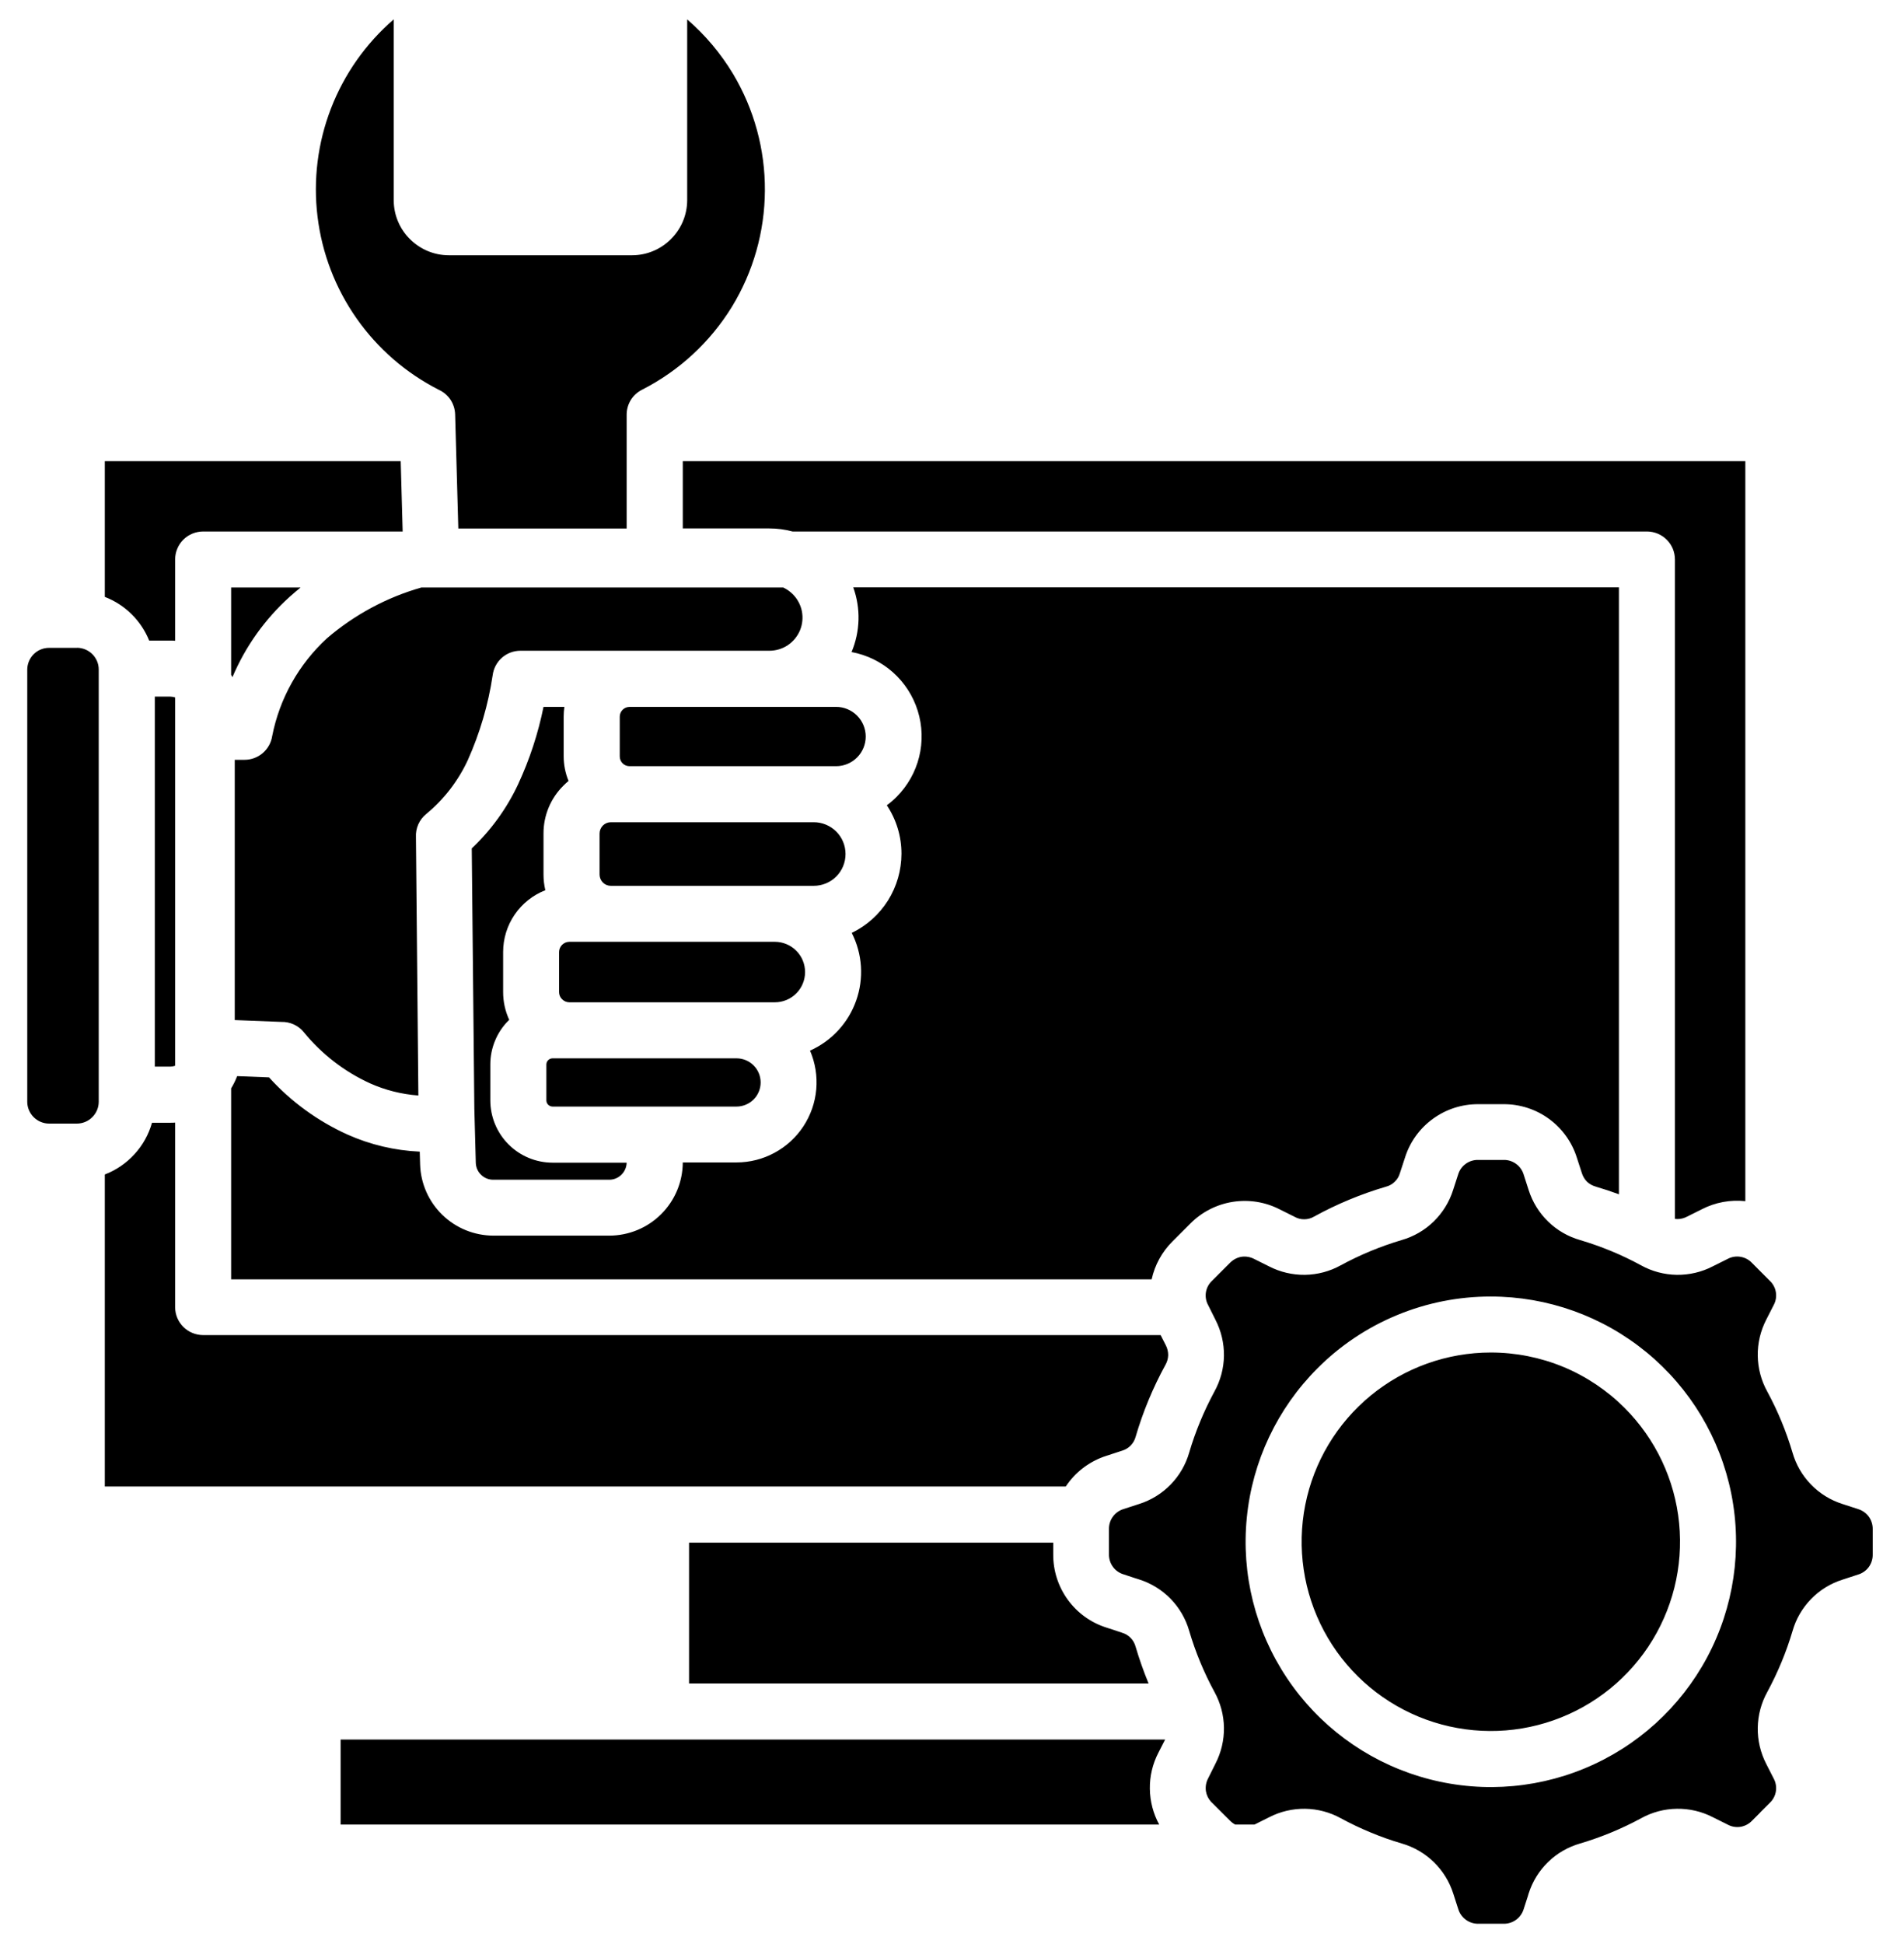 <svg width="48" height="49" viewBox="0 0 48 49" fill="none" xmlns="http://www.w3.org/2000/svg">
<path fill-rule="evenodd" clip-rule="evenodd" d="M31.144 45.988H31.619H31.626L31.995 45.804C32.275 45.659 32.587 45.586 32.903 45.59C33.218 45.595 33.528 45.677 33.804 45.83C34.048 45.963 34.299 46.082 34.556 46.188C34.812 46.295 35.073 46.387 35.339 46.465C35.642 46.553 35.92 46.713 36.146 46.934C36.373 47.154 36.541 47.427 36.637 47.728L36.763 48.119C36.796 48.227 36.863 48.322 36.955 48.388C37.046 48.455 37.157 48.49 37.27 48.488H37.906C38.019 48.49 38.129 48.455 38.221 48.388C38.312 48.322 38.379 48.227 38.412 48.119L38.51 47.816L38.527 47.761C38.527 47.75 38.534 47.739 38.537 47.727C38.632 47.426 38.8 47.153 39.027 46.933C39.253 46.712 39.531 46.552 39.835 46.465C40.368 46.307 40.883 46.094 41.373 45.829C41.649 45.676 41.958 45.594 42.274 45.59C42.589 45.585 42.901 45.658 43.182 45.803L43.551 45.987C43.65 46.042 43.765 46.062 43.877 46.045C43.989 46.027 44.092 45.972 44.17 45.89L44.355 45.705C44.366 45.692 44.378 45.679 44.391 45.666L44.616 45.441C44.698 45.364 44.753 45.262 44.77 45.151C44.788 45.039 44.768 44.925 44.714 44.826L44.526 44.457C44.382 44.176 44.308 43.865 44.313 43.549C44.318 43.233 44.4 42.924 44.553 42.647C44.817 42.159 45.031 41.645 45.189 41.113C45.275 40.809 45.436 40.531 45.656 40.305C45.876 40.078 46.149 39.91 46.45 39.815L46.842 39.687C46.95 39.655 47.045 39.588 47.112 39.497C47.178 39.405 47.213 39.295 47.211 39.182V38.542C47.213 38.429 47.178 38.319 47.112 38.227C47.045 38.136 46.95 38.069 46.842 38.036L46.451 37.909C46.15 37.814 45.877 37.646 45.657 37.419C45.436 37.193 45.276 36.915 45.189 36.612C45.031 36.078 44.818 35.563 44.553 35.074C44.4 34.798 44.318 34.488 44.313 34.173C44.308 33.857 44.382 33.545 44.526 33.265L44.714 32.896C44.768 32.797 44.788 32.683 44.77 32.572C44.753 32.46 44.698 32.358 44.616 32.281L44.391 32.056L44.168 31.832C44.09 31.749 43.987 31.695 43.875 31.677C43.763 31.659 43.648 31.679 43.548 31.734L43.179 31.918C42.899 32.063 42.587 32.136 42.271 32.132C41.956 32.127 41.646 32.045 41.37 31.892C41.126 31.759 40.875 31.639 40.618 31.533C40.362 31.427 40.101 31.335 39.835 31.256C39.532 31.17 39.254 31.009 39.028 30.789C38.801 30.569 38.633 30.296 38.537 29.994L38.411 29.602C38.378 29.494 38.311 29.4 38.219 29.334C38.128 29.268 38.017 29.233 37.904 29.236H37.266C37.153 29.233 37.042 29.268 36.951 29.334C36.859 29.4 36.792 29.494 36.76 29.602L36.633 29.994C36.538 30.295 36.369 30.568 36.143 30.788C35.916 31.009 35.639 31.169 35.335 31.256C34.803 31.414 34.288 31.627 33.8 31.892C33.524 32.045 33.215 32.127 32.899 32.132C32.584 32.136 32.272 32.063 31.991 31.918L31.622 31.734C31.522 31.681 31.409 31.661 31.297 31.677C31.186 31.696 31.084 31.751 31.006 31.832L30.556 32.282C30.473 32.359 30.419 32.461 30.401 32.573C30.384 32.684 30.403 32.798 30.458 32.897L30.642 33.266C30.787 33.547 30.86 33.858 30.856 34.174C30.851 34.49 30.768 34.799 30.615 35.075C30.483 35.32 30.363 35.571 30.257 35.828C30.151 36.084 30.058 36.345 29.98 36.611C29.893 36.914 29.732 37.192 29.512 37.418C29.292 37.644 29.019 37.813 28.718 37.908L28.326 38.035C28.218 38.068 28.123 38.135 28.057 38.226C27.99 38.317 27.955 38.428 27.957 38.541V39.177C27.955 39.29 27.99 39.4 28.057 39.492C28.123 39.583 28.218 39.65 28.326 39.682L28.629 39.782L28.684 39.799C28.695 39.802 28.706 39.806 28.718 39.81C29.019 39.905 29.292 40.073 29.512 40.299C29.733 40.526 29.893 40.803 29.98 41.107C30.137 41.639 30.35 42.154 30.615 42.642C30.768 42.918 30.851 43.228 30.856 43.543C30.86 43.859 30.787 44.171 30.642 44.452L30.458 44.821C30.405 44.92 30.385 45.034 30.401 45.146C30.417 45.245 30.462 45.338 30.529 45.412C30.538 45.42 30.547 45.429 30.556 45.438L31.006 45.887C31.045 45.928 31.09 45.962 31.14 45.988H31.144ZM40.233 29.909C40.149 29.887 40.072 29.844 40.009 29.786C39.948 29.724 39.903 29.648 39.878 29.565L39.751 29.174C39.627 28.782 39.38 28.441 39.049 28.2C38.717 27.958 38.316 27.829 37.906 27.831H37.266C36.855 27.829 36.455 27.958 36.123 28.2C35.791 28.441 35.545 28.782 35.421 29.174L35.293 29.565C35.27 29.649 35.225 29.725 35.162 29.785C35.1 29.846 35.023 29.89 34.939 29.911C34.31 30.096 33.703 30.348 33.129 30.663C33.054 30.708 32.968 30.732 32.881 30.732C32.794 30.733 32.708 30.711 32.632 30.667L32.263 30.483C31.898 30.295 31.483 30.229 31.077 30.293C30.672 30.357 30.297 30.548 30.008 30.84L29.558 31.29C29.295 31.551 29.113 31.883 29.033 32.246H5.827V27.432C5.887 27.334 5.937 27.231 5.978 27.124L6.782 27.155C7.335 27.766 8.008 28.256 8.759 28.596C9.334 28.853 9.952 28.999 10.582 29.027L10.591 29.348C10.605 29.829 10.806 30.285 11.151 30.62C11.496 30.956 11.958 31.143 12.44 31.144H15.361C15.851 31.143 16.321 30.949 16.668 30.603C17.015 30.258 17.211 29.788 17.213 29.299H18.566C18.901 29.299 19.23 29.216 19.524 29.057C19.819 28.898 20.069 28.669 20.253 28.39C20.437 28.11 20.549 27.79 20.578 27.456C20.607 27.123 20.553 26.788 20.421 26.481C20.69 26.361 20.931 26.187 21.131 25.971C21.331 25.755 21.485 25.5 21.583 25.223C21.682 24.945 21.723 24.651 21.704 24.357C21.685 24.063 21.606 23.776 21.473 23.514C21.848 23.332 22.164 23.049 22.386 22.697C22.607 22.344 22.725 21.937 22.726 21.52C22.727 21.085 22.599 20.66 22.357 20.297C22.444 20.233 22.527 20.162 22.603 20.085C22.881 19.807 23.078 19.458 23.172 19.076C23.266 18.694 23.254 18.293 23.137 17.918C23.02 17.542 22.803 17.205 22.509 16.944C22.215 16.683 21.855 16.507 21.468 16.435C21.686 15.916 21.702 15.335 21.511 14.805H40.813V30.102C40.623 30.032 40.428 29.967 40.23 29.909H40.233ZM16.666 43.845H29.373L29.201 44.181C29.057 44.461 28.983 44.772 28.988 45.087C28.992 45.403 29.073 45.712 29.224 45.988H8.587V43.845H16.666ZM26.552 38.882V39.178C26.549 39.589 26.678 39.989 26.919 40.321C27.16 40.653 27.501 40.9 27.893 41.023L28.195 41.122L28.251 41.14L28.283 41.152C28.367 41.176 28.443 41.221 28.503 41.283C28.564 41.345 28.607 41.422 28.629 41.506C28.722 41.82 28.831 42.129 28.956 42.432H17.371V38.882H26.552ZM42.225 30.724V14.103C42.225 14.01 42.207 13.918 42.172 13.832C42.136 13.746 42.084 13.669 42.018 13.603C41.953 13.537 41.875 13.486 41.789 13.45C41.703 13.415 41.612 13.396 41.519 13.396H19.979C19.789 13.345 19.593 13.319 19.397 13.319H17.213V11.624H44V30.275C43.623 30.235 43.243 30.305 42.906 30.478L42.537 30.662C42.46 30.704 42.374 30.727 42.287 30.727C42.267 30.727 42.246 30.725 42.226 30.722L42.225 30.724ZM4.415 28.292V32.947C4.415 33.04 4.434 33.132 4.469 33.217C4.505 33.303 4.558 33.38 4.623 33.446C4.689 33.511 4.767 33.563 4.853 33.598C4.939 33.633 5.031 33.651 5.124 33.651H29.259L29.389 33.905C29.429 33.982 29.45 34.068 29.45 34.155C29.448 34.241 29.424 34.326 29.381 34.401C29.066 34.976 28.814 35.583 28.63 36.212C28.608 36.296 28.564 36.373 28.503 36.435C28.443 36.497 28.367 36.542 28.283 36.566L27.892 36.694C27.501 36.818 27.159 37.065 26.917 37.397C26.901 37.42 26.884 37.443 26.868 37.467H2.642V29.603C2.928 29.493 3.184 29.318 3.391 29.091C3.598 28.865 3.749 28.594 3.832 28.299H4.292C4.333 28.299 4.375 28.299 4.415 28.295V28.292ZM19.745 14.808H10.623C9.747 15.057 8.936 15.494 8.244 16.087C7.533 16.74 7.048 17.604 6.862 18.552C6.837 18.719 6.752 18.871 6.624 18.981C6.496 19.091 6.333 19.151 6.164 19.151H5.918V25.711L7.094 25.757C7.201 25.754 7.307 25.776 7.405 25.82C7.502 25.864 7.588 25.93 7.656 26.013C8.106 26.565 8.677 27.007 9.325 27.304C9.711 27.477 10.125 27.581 10.547 27.612L10.486 21.097C10.48 20.987 10.501 20.877 10.546 20.776C10.591 20.675 10.659 20.587 10.745 20.517C11.192 20.148 11.551 19.683 11.794 19.157C12.098 18.478 12.309 17.761 12.419 17.026C12.44 16.854 12.522 16.695 12.651 16.58C12.78 16.465 12.947 16.402 13.12 16.402H19.395C19.56 16.402 19.722 16.354 19.86 16.262C19.997 16.17 20.104 16.04 20.168 15.887C20.231 15.734 20.247 15.566 20.215 15.403C20.182 15.241 20.102 15.093 19.985 14.976C19.914 14.906 19.833 14.849 19.743 14.807L19.745 14.808ZM7.578 14.808H5.827V17.01L5.86 17.067C6.187 16.296 6.679 15.605 7.301 15.044C7.391 14.963 7.485 14.884 7.578 14.808ZM4.415 26.864V17.579C4.375 17.566 4.334 17.558 4.292 17.558H3.903V26.884H4.292C4.334 26.884 4.375 26.877 4.415 26.863V26.864ZM4.415 16.152V14.103C4.415 14.009 4.433 13.917 4.469 13.832C4.504 13.746 4.556 13.668 4.622 13.602C4.688 13.536 4.767 13.484 4.853 13.449C4.939 13.414 5.031 13.396 5.124 13.396H10.151L10.102 11.624H2.642V15.044C2.894 15.142 3.123 15.289 3.316 15.479C3.508 15.668 3.66 15.896 3.761 16.146H4.29C4.332 16.146 4.373 16.146 4.413 16.15L4.415 16.152ZM1.941 16.329H1.235C1.09 16.329 0.951 16.387 0.848 16.49C0.746 16.593 0.688 16.732 0.687 16.877V27.773C0.688 27.917 0.747 28.056 0.849 28.158C0.952 28.261 1.09 28.319 1.235 28.32H1.941C2.086 28.319 2.225 28.261 2.327 28.158C2.43 28.056 2.488 27.917 2.489 27.773V16.875C2.489 16.73 2.431 16.591 2.328 16.488C2.225 16.386 2.086 16.328 1.941 16.327V16.329ZM11.554 13.321H15.798V10.452C15.798 10.322 15.834 10.194 15.902 10.083C15.97 9.972 16.068 9.883 16.184 9.824C17.118 9.349 17.903 8.625 18.452 7.732C18.991 6.85 19.278 5.837 19.283 4.803C19.289 3.769 19.012 2.753 18.482 1.865C18.171 1.348 17.78 0.883 17.324 0.489V5.047C17.323 5.413 17.177 5.764 16.918 6.022L16.914 6.027C16.655 6.287 16.303 6.433 15.937 6.434H11.312C10.946 6.433 10.595 6.287 10.336 6.028L10.332 6.024C10.072 5.765 9.926 5.414 9.926 5.047V0.488C9.222 1.096 8.679 1.867 8.344 2.734C8.009 3.601 7.892 4.537 8.005 5.46C8.117 6.383 8.455 7.264 8.989 8.025C9.522 8.786 10.235 9.404 11.063 9.825C11.183 9.88 11.285 9.967 11.358 10.076C11.43 10.186 11.47 10.314 11.474 10.446L11.554 13.319V13.321ZM14.23 17.817H13.702C13.566 18.49 13.351 19.144 13.062 19.767C12.778 20.374 12.381 20.923 11.893 21.384L11.958 27.939V27.944L11.995 29.312C11.999 29.426 12.047 29.534 12.13 29.612C12.212 29.692 12.322 29.736 12.437 29.735H15.359C15.474 29.735 15.584 29.69 15.666 29.609C15.748 29.529 15.795 29.42 15.798 29.305H13.928C13.513 29.304 13.115 29.139 12.821 28.845C12.527 28.551 12.362 28.153 12.361 27.737V26.828C12.361 26.622 12.402 26.419 12.481 26.229C12.559 26.039 12.675 25.866 12.821 25.721L12.838 25.705C12.736 25.486 12.684 25.247 12.684 25.006V23.993C12.684 23.657 12.786 23.329 12.976 23.051C13.166 22.774 13.435 22.56 13.748 22.438C13.717 22.309 13.702 22.176 13.702 22.043V21.004C13.702 20.781 13.746 20.561 13.831 20.356C13.916 20.151 14.041 19.964 14.199 19.807C14.241 19.764 14.286 19.723 14.333 19.684C14.252 19.487 14.21 19.275 14.21 19.062V18.061C14.21 17.979 14.216 17.897 14.228 17.816L14.23 17.817ZM14.353 26.675H13.929C13.888 26.676 13.849 26.692 13.82 26.721C13.791 26.75 13.775 26.789 13.774 26.829V27.735C13.774 27.776 13.791 27.816 13.82 27.845C13.849 27.873 13.888 27.89 13.929 27.891H18.568C18.729 27.891 18.884 27.826 18.998 27.713C19.112 27.599 19.176 27.444 19.176 27.283C19.176 27.122 19.112 26.967 18.998 26.853C18.884 26.739 18.729 26.675 18.568 26.675H14.353ZM15.398 23.738H14.351C14.283 23.739 14.218 23.767 14.171 23.814C14.123 23.862 14.095 23.927 14.094 23.994V25.007C14.094 25.04 14.101 25.073 14.114 25.104C14.127 25.135 14.146 25.163 14.171 25.186C14.218 25.235 14.283 25.262 14.351 25.263H19.534C19.736 25.263 19.93 25.183 20.073 25.04C20.216 24.897 20.296 24.703 20.296 24.501C20.296 24.299 20.216 24.105 20.073 23.962C19.93 23.819 19.736 23.738 19.534 23.738H15.398ZM15.873 20.724H15.396C15.322 20.725 15.251 20.755 15.198 20.808C15.146 20.861 15.116 20.932 15.115 21.006V22.046C15.116 22.12 15.146 22.191 15.198 22.244C15.251 22.297 15.322 22.327 15.396 22.327H20.515C20.727 22.327 20.931 22.243 21.082 22.093C21.232 21.942 21.316 21.738 21.316 21.526C21.316 21.313 21.232 21.109 21.082 20.959C20.931 20.809 20.727 20.724 20.515 20.724H15.873ZM21.081 17.818H15.87C15.805 17.818 15.742 17.844 15.696 17.89C15.65 17.936 15.624 17.999 15.624 18.064V19.066C15.624 19.131 15.65 19.194 15.696 19.24C15.742 19.286 15.805 19.312 15.87 19.312H21.078C21.276 19.312 21.466 19.233 21.606 19.093C21.746 18.953 21.825 18.763 21.825 18.565C21.825 18.366 21.746 18.176 21.606 18.036C21.466 17.896 21.276 17.817 21.078 17.817L21.081 17.818ZM40.957 35.487C41.737 36.268 42.223 37.294 42.331 38.392C42.439 39.491 42.163 40.592 41.55 41.51C40.937 42.427 40.025 43.104 38.969 43.424C37.913 43.745 36.778 43.689 35.759 43.267C34.739 42.844 33.898 42.082 33.378 41.109C32.858 40.135 32.691 39.012 32.906 37.93C33.121 36.847 33.705 35.873 34.558 35.173C35.411 34.473 36.48 34.09 37.584 34.09C38.21 34.09 38.831 34.213 39.41 34.452C39.989 34.692 40.514 35.044 40.957 35.487ZM37.584 32.679C39.014 32.679 40.4 33.175 41.506 34.082C42.611 34.989 43.368 36.252 43.647 37.655C43.926 39.058 43.71 40.514 43.036 41.775C42.361 43.036 41.271 44.025 39.949 44.572C38.628 45.12 37.158 45.192 35.789 44.776C34.42 44.361 33.238 43.484 32.444 42.295C31.649 41.106 31.291 39.678 31.432 38.254C31.572 36.831 32.202 35.5 33.213 34.489C33.786 33.914 34.468 33.458 35.218 33.148C35.968 32.837 36.772 32.678 37.584 32.679Z" fill="black"/>
</svg>
